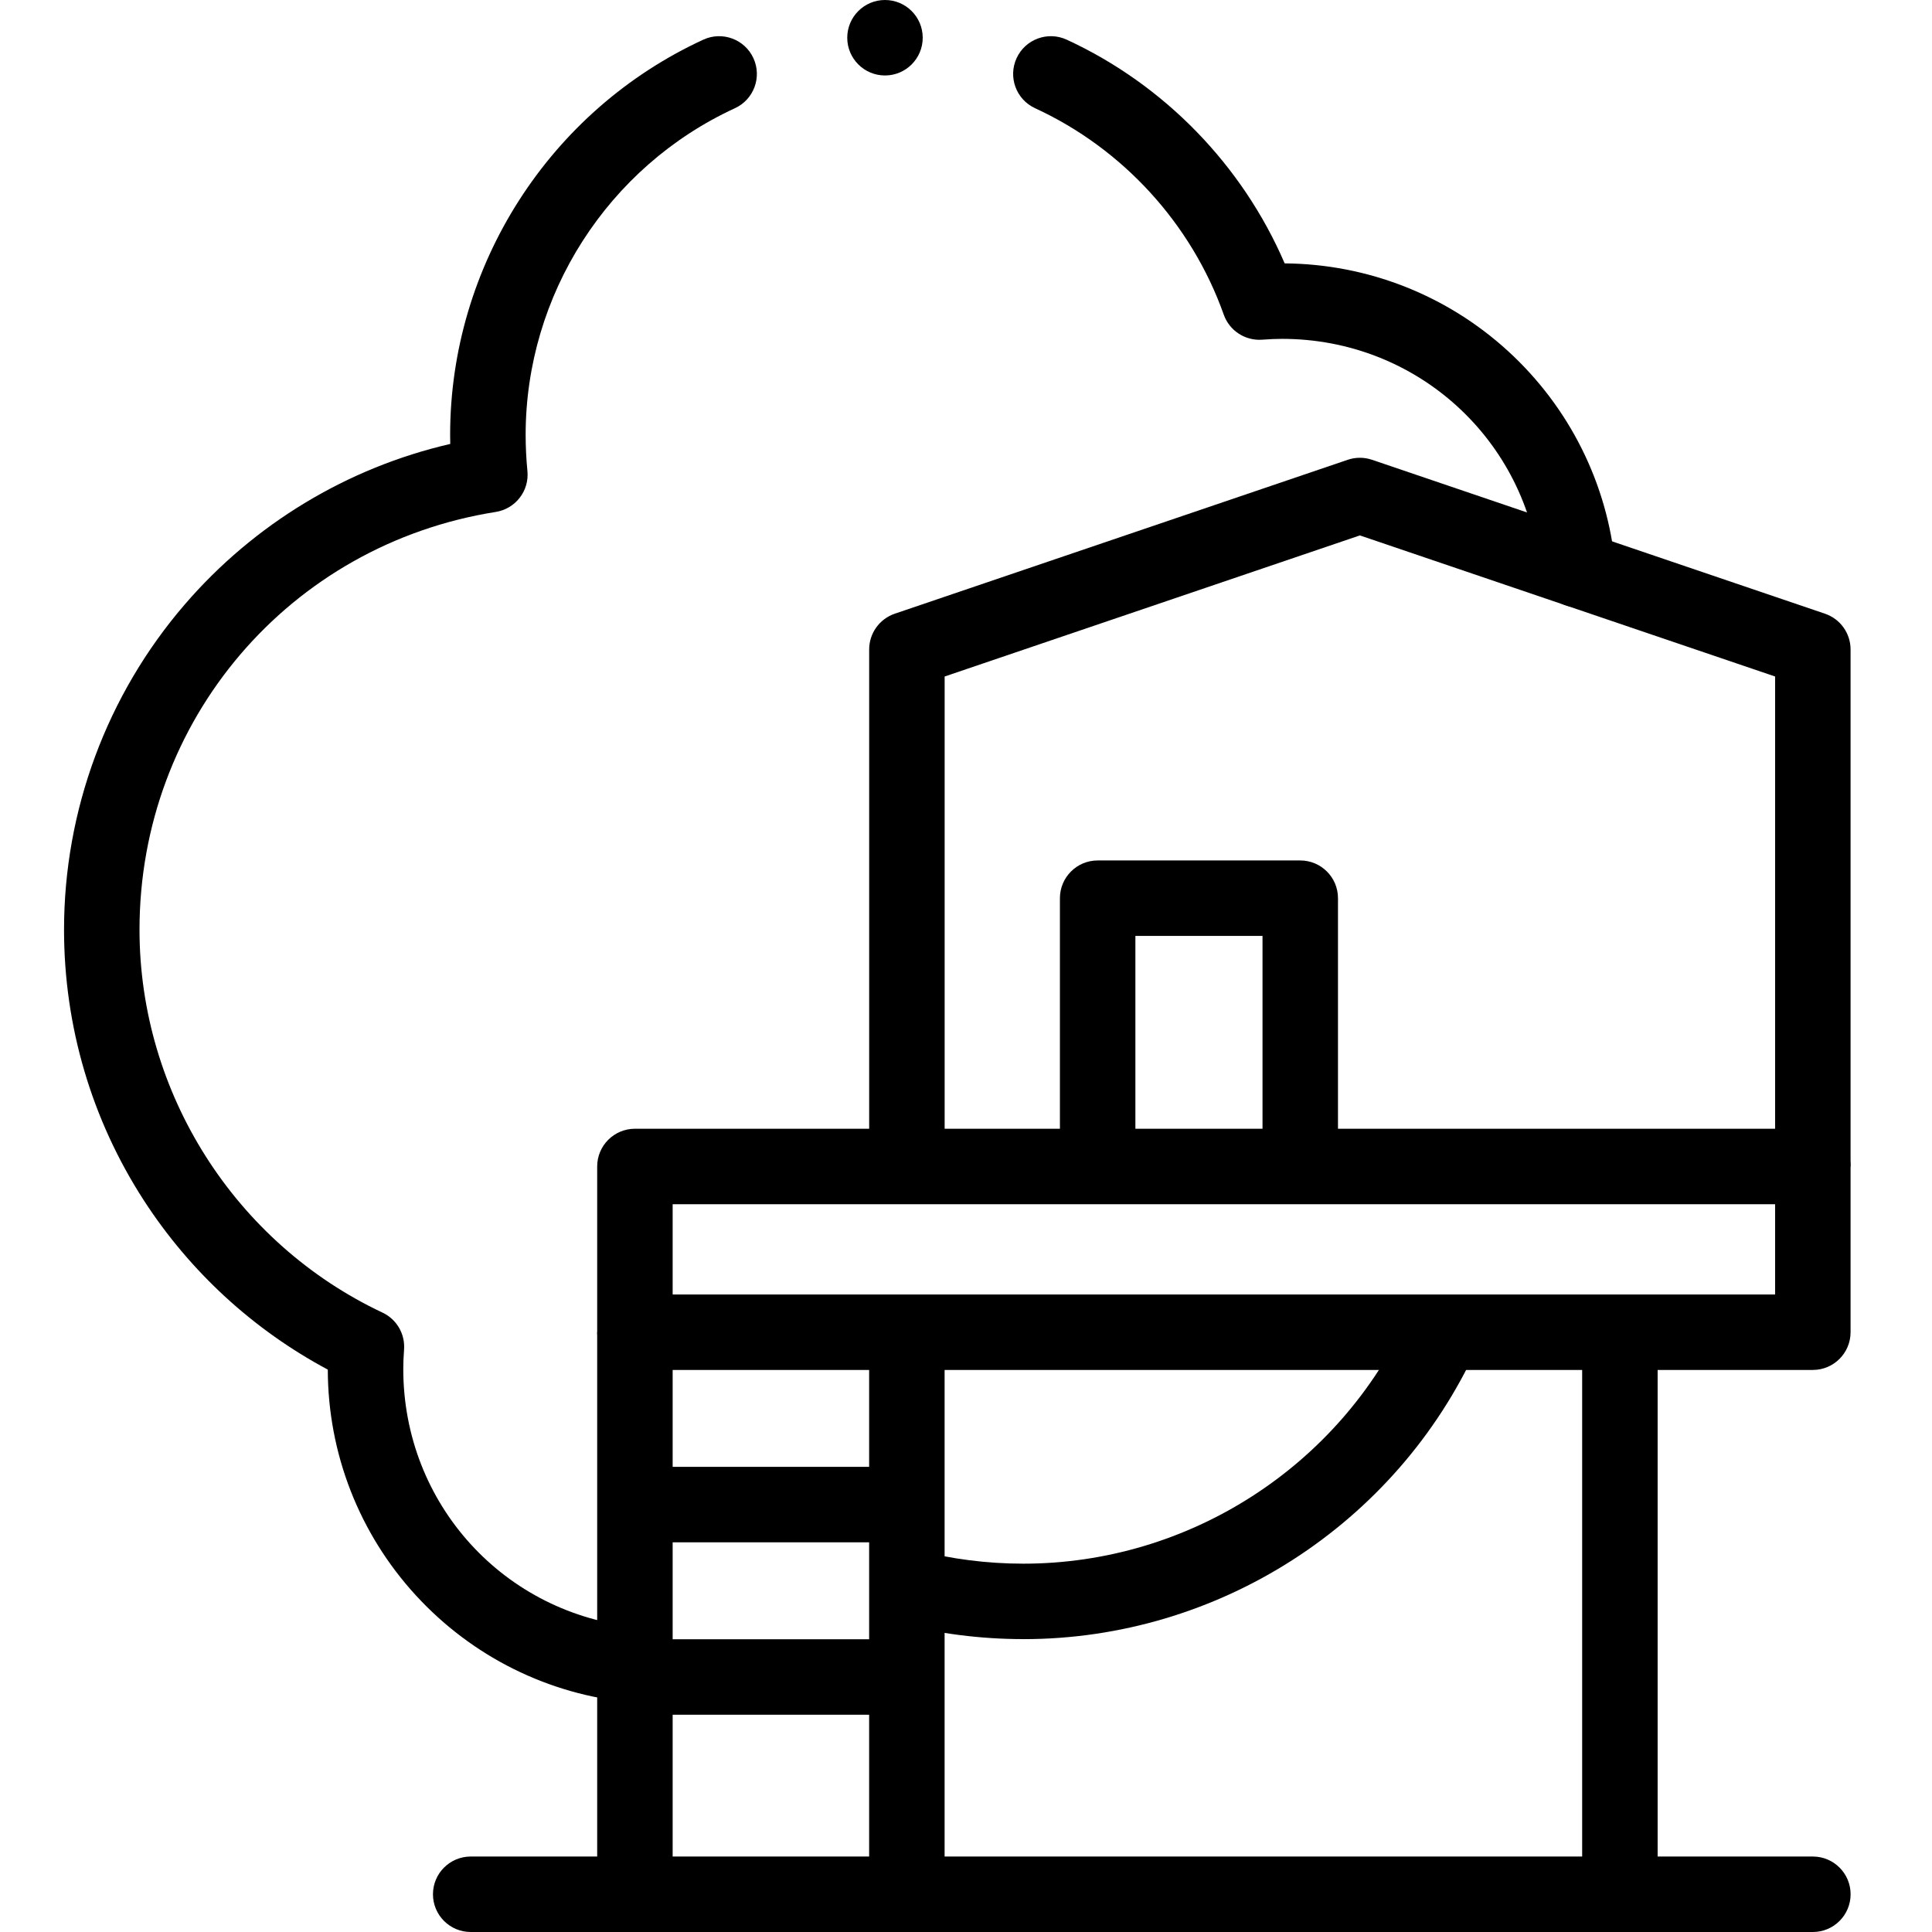 <?xml version="1.0" encoding="UTF-8"?>
<svg xmlns="http://www.w3.org/2000/svg" id="Layer_1" data-name="Layer 1" viewBox="0 0 512 512" width="512" height="512">
  <defs>
    <style>
      .cls-1 {
        fill: #000;
        stroke-width: 0px;
      }
    </style>
  </defs>
  <path class="cls-1" d="M244.53,10c0,5.52-4.48,10-10,10s-10-4.48-10-10,4.48-10,10-10,10,4.48,10,10"/>
  <path class="cls-1" d="M418.1,160.95c-5.1,0-9.45-3.88-9.94-9.05-3.37-35.4-32.77-62.1-68.39-62.1-1.59,0-3.27.07-5.29.22-4.49.33-8.66-2.38-10.17-6.63-8.54-24.07-26.76-44.01-50-54.71-5.02-2.31-7.21-8.25-4.9-13.27,2.31-5.02,8.25-7.21,13.27-4.9,25.85,11.91,46.57,33.27,57.77,59.29,21.96.17,42.95,8.4,59.17,23.22,16.27,14.88,26.38,35.11,28.46,56.98.52,5.5-3.51,10.38-9.01,10.9-.32.03-.64.05-.96.05Z"/>
  <path class="cls-1" d="M168.28,451.2c-.31,0-.62-.01-.93-.04-21.93-2.02-42.23-12.11-57.17-28.4-15-16.36-23.28-37.6-23.31-59.8-19.76-10.56-36.53-25.97-48.77-44.88-13.82-21.36-21.13-46.15-21.13-71.7,0-31.64,11.36-62.25,31.99-86.19,18.41-21.37,43.13-36.26,70.36-42.54-.02-.8-.03-1.6-.03-2.4,0-44.86,26.34-85.97,67.1-104.74,5.01-2.31,10.96-.12,13.27,4.9,2.31,5.02.12,10.96-4.9,13.27-33.69,15.51-55.46,49.49-55.46,86.57,0,3.15.16,6.36.47,9.57.52,5.27-3.16,10.02-8.39,10.85-54.7,8.67-94.41,55.23-94.41,110.71,0,43.22,25.28,83.05,64.4,101.48,3.74,1.76,6.01,5.64,5.71,9.76-.15,2.04-.21,3.68-.21,5.18,0,35.74,26.79,65.16,62.32,68.43,5.5.51,9.55,5.38,9.04,10.88-.48,5.19-4.84,9.08-9.95,9.08Z"/>
  <path class="cls-1" d="M271.2,434.38c-11.3,0-22.54-1.43-33.39-4.26l5.04-19.35c9.21,2.4,18.75,3.62,28.35,3.62,43.75,0,83.78-25.71,101.99-65.49l18.19,8.32c-21.46,46.88-68.63,77.17-120.17,77.17Z"/>
  <path class="cls-1" d="M490.42,309.13h-20v-129.85l-110.04-37.39-110.04,37.39v129.85h-20v-137.02c0-4.28,2.73-8.09,6.78-9.47l120.04-40.79c2.09-.71,4.35-.71,6.44,0l120.04,40.79c4.05,1.38,6.78,5.19,6.78,9.47v137.02Z"/>
  <path class="cls-1" d="M480.42,512H124.74c-5.52,0-10-4.48-10-10s4.48-10,10-10h355.69c5.52,0,10,4.48,10,10s-4.48,10-10,10Z"/>
  <rect class="cls-1" x="230.33" y="353.05" width="20" height="148.95"/>
  <rect class="cls-1" x="158.26" y="353.05" width="20" height="148.95"/>
  <path class="cls-1" d="M480.42,363.05H168.26c-5.52,0-10-4.48-10-10v-43.92c0-5.52,4.48-10,10-10h312.16c5.52,0,10,4.48,10,10v43.92c0,5.52-4.48,10-10,10ZM178.26,343.05h292.16v-23.92H178.26v23.92Z"/>
  <rect class="cls-1" x="168.26" y="388.73" width="72.07" height="20"/>
  <rect class="cls-1" x="168.26" y="434.42" width="72.07" height="20"/>
  <rect class="cls-1" x="419.29" y="353.05" width="20" height="148.95"/>
  <path class="cls-1" d="M354.58,309.13h-20v-61.1h-33.69v61.1h-20v-71.1c0-5.52,4.48-10,10-10h53.69c5.52,0,10,4.48,10,10v71.1Z"/>
</svg>
